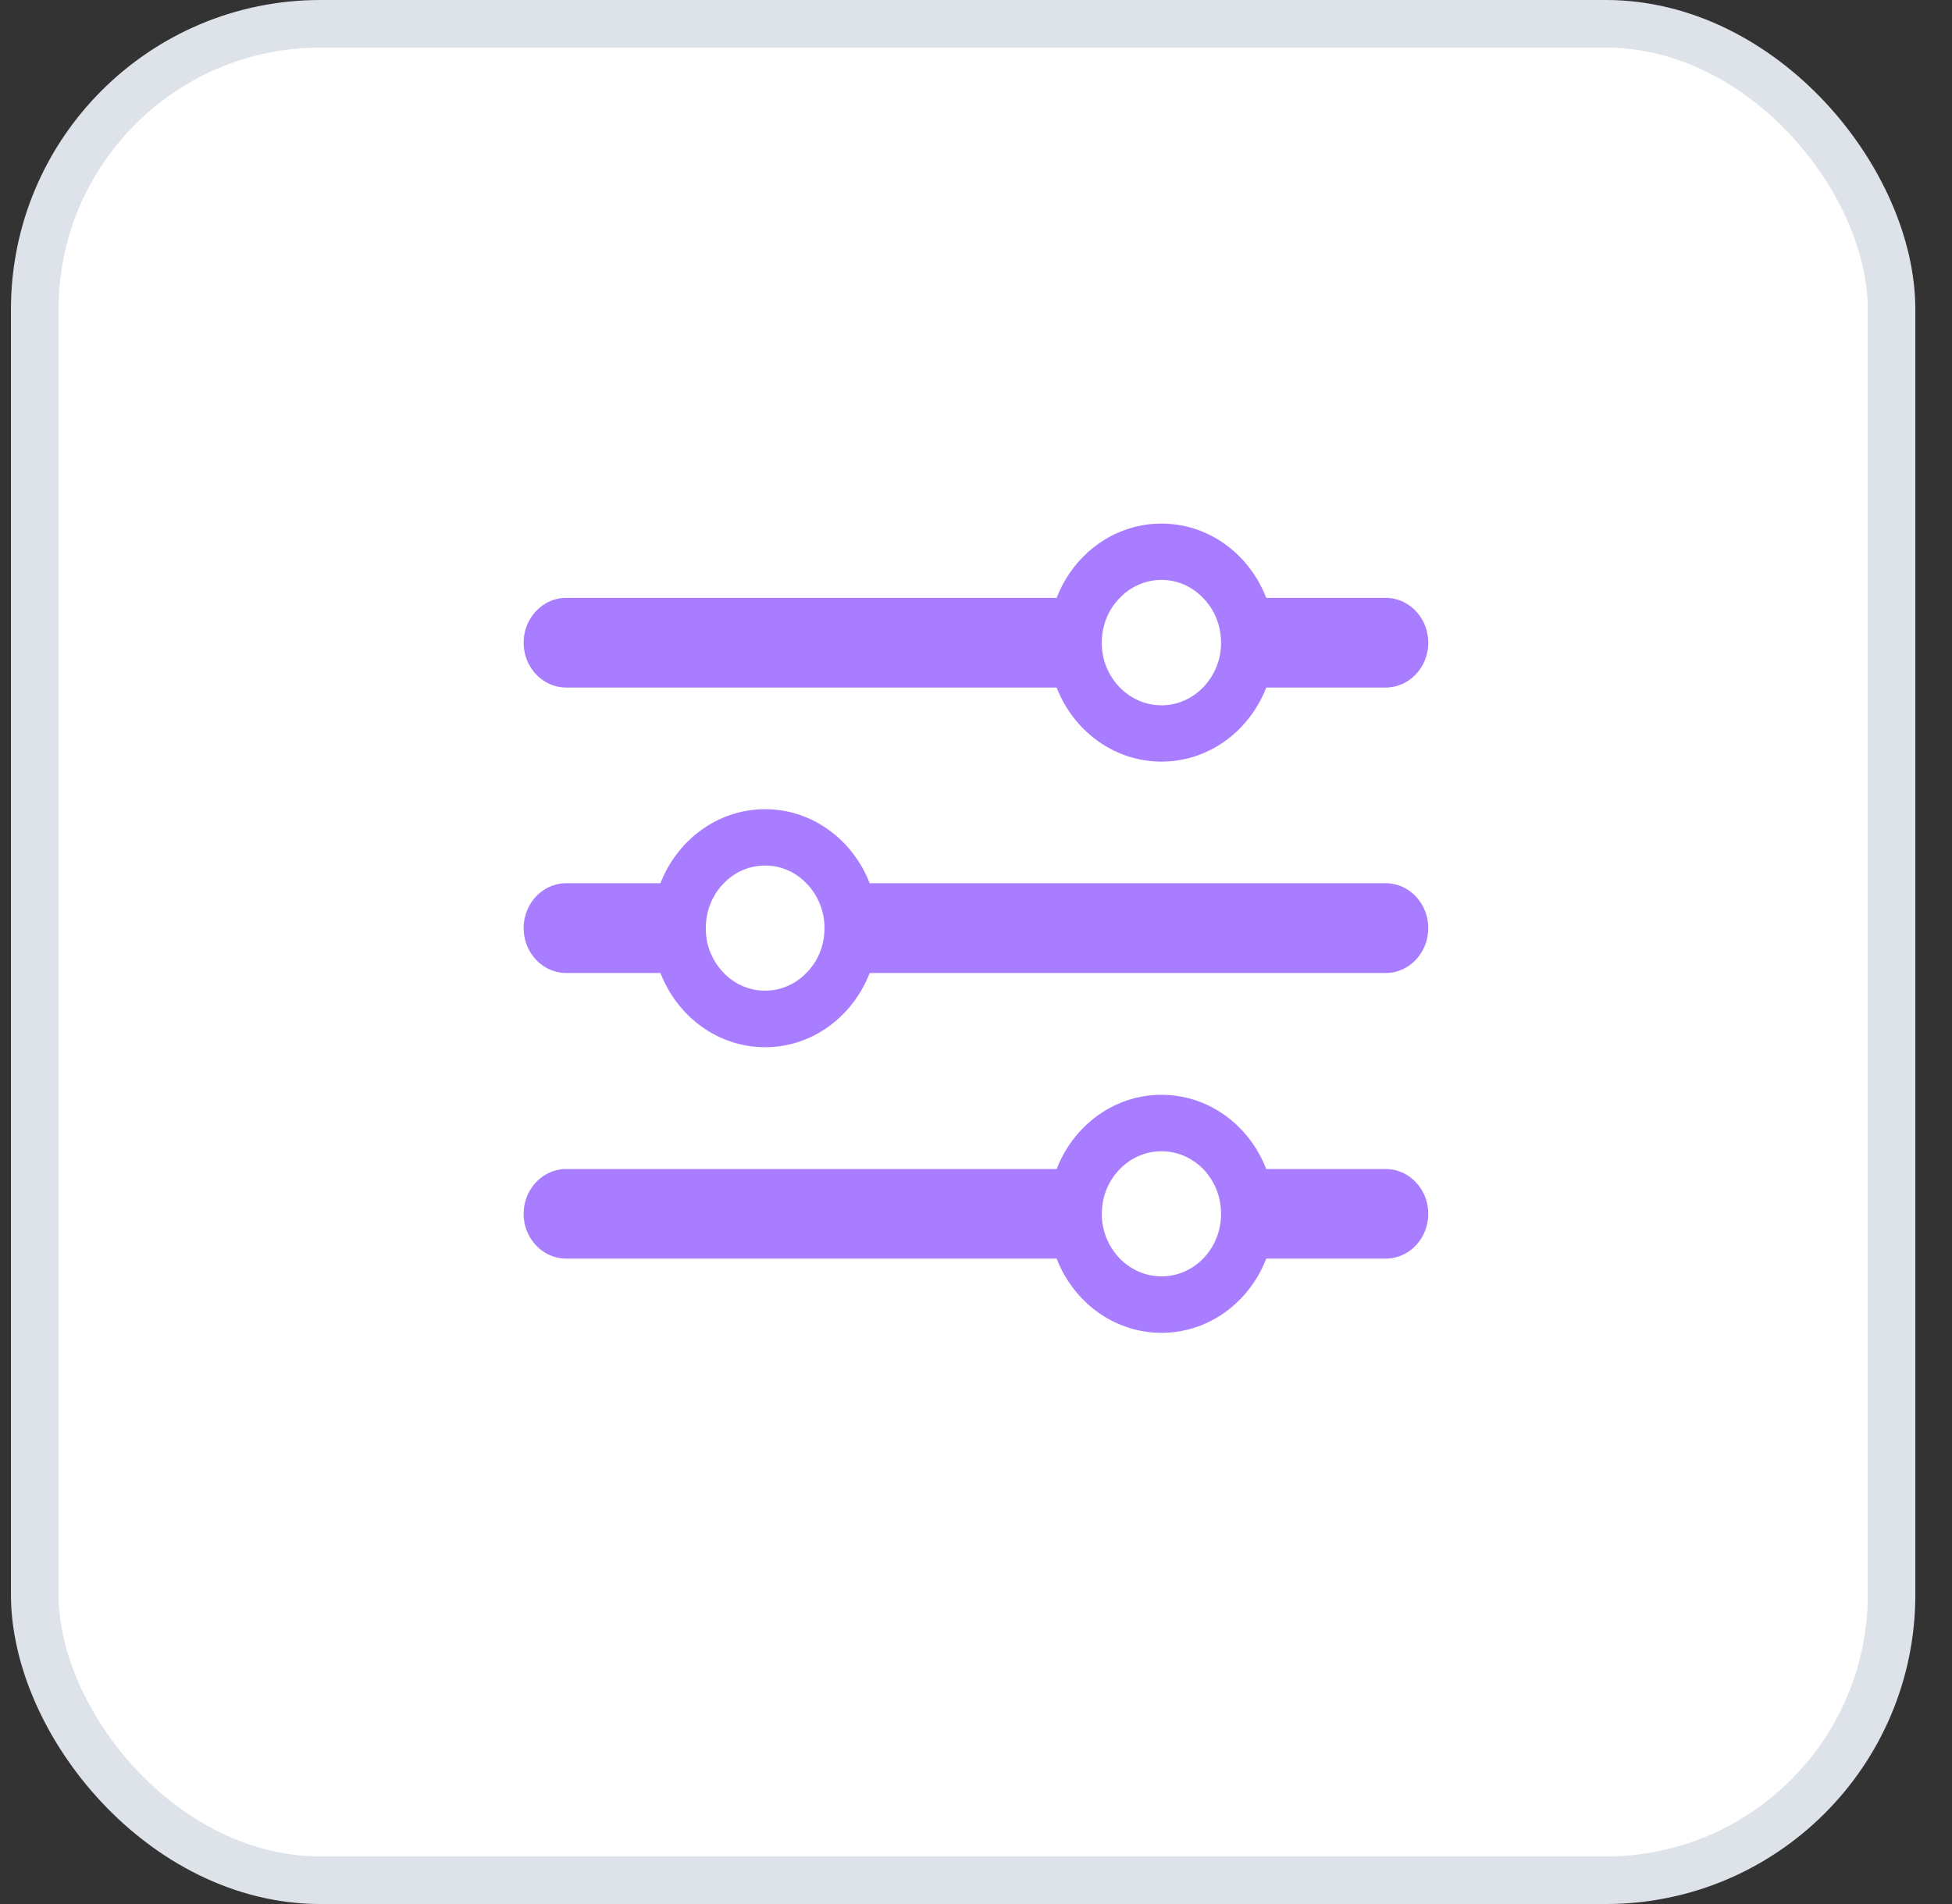 <svg width="41" height="40" viewBox="0 0 41 40" xmlns="http://www.w3.org/2000/svg">
    <rect x="0" y="0" width="41" height="40" fill="#333333" stroke="none"/>
    <g transform="translate(.23)" fill="none" fill-rule="evenodd">
        <rect stroke="#DEE3EA" fill="#FFF" x=".5" y=".5" width="39" height="39" rx="6"/>
        <g fill="#A97DFF" fill-rule="nonzero">
            <path d="M28.874 24.559h-2.508c-.354-.915-1.203-1.559-2.2-1.559-.995 0-1.848.644-2.202 1.559h-10.3c-.493 0-.895.422-.895.941 0 .52.402.941.896.941h10.299c.354.915 1.207 1.559 2.203 1.559.996 0 1.845-.644 2.2-1.559h2.507c.494 0 .895-.422.895-.941 0-.52-.401-.941-.895-.941zm-4.707 2.255c-.34 0-.649-.143-.874-.373a1.335 1.335 0 0 1-.38-.941c0-.369.143-.7.38-.941.225-.23.533-.373.874-.373.34 0 .648.143.874.373.233.24.376.572.376.941s-.143.7-.376.941c-.226.23-.534.373-.874.373zM28.874 18.555H18.037c-.354-.91-1.203-1.555-2.196-1.555-.995 0-1.844.645-2.199 1.555h-1.977c-.494 0-.896.422-.896.943 0 .52.402.943.896.943h1.977c.355.914 1.204 1.559 2.2 1.559.992 0 1.84-.645 2.195-1.559h10.837c.494 0 .895-.422.895-.943 0-.52-.401-.943-.895-.943zm-12.17 1.886a1.194 1.194 0 0 1-1.73 0 1.327 1.327 0 0 1-.379-.943c0-.37.143-.706.38-.943a1.193 1.193 0 0 1 1.73 0c.236.237.383.573.383.943 0 .374-.147.71-.383.943zM28.874 12.56h-2.508c-.354-.916-1.203-1.56-2.2-1.56-.995 0-1.848.644-2.202 1.56h-10.3c-.493 0-.895.422-.895.942s.402.942.896.942h10.299c.354.912 1.207 1.556 2.203 1.556.996 0 1.845-.644 2.2-1.556h2.507c.494 0 .895-.422.895-.942s-.401-.942-.895-.942zm-3.837 1.884c-.226.23-.53.373-.87.373-.34 0-.649-.143-.875-.373a1.337 1.337 0 0 1-.38-.942c0-.37.144-.705.38-.942a1.21 1.21 0 0 1 .875-.377c.34 0 .644.143.87.377.236.237.38.573.38.942 0 .37-.144.7-.38.942z"/>
        </g>
    </g>
</svg>
